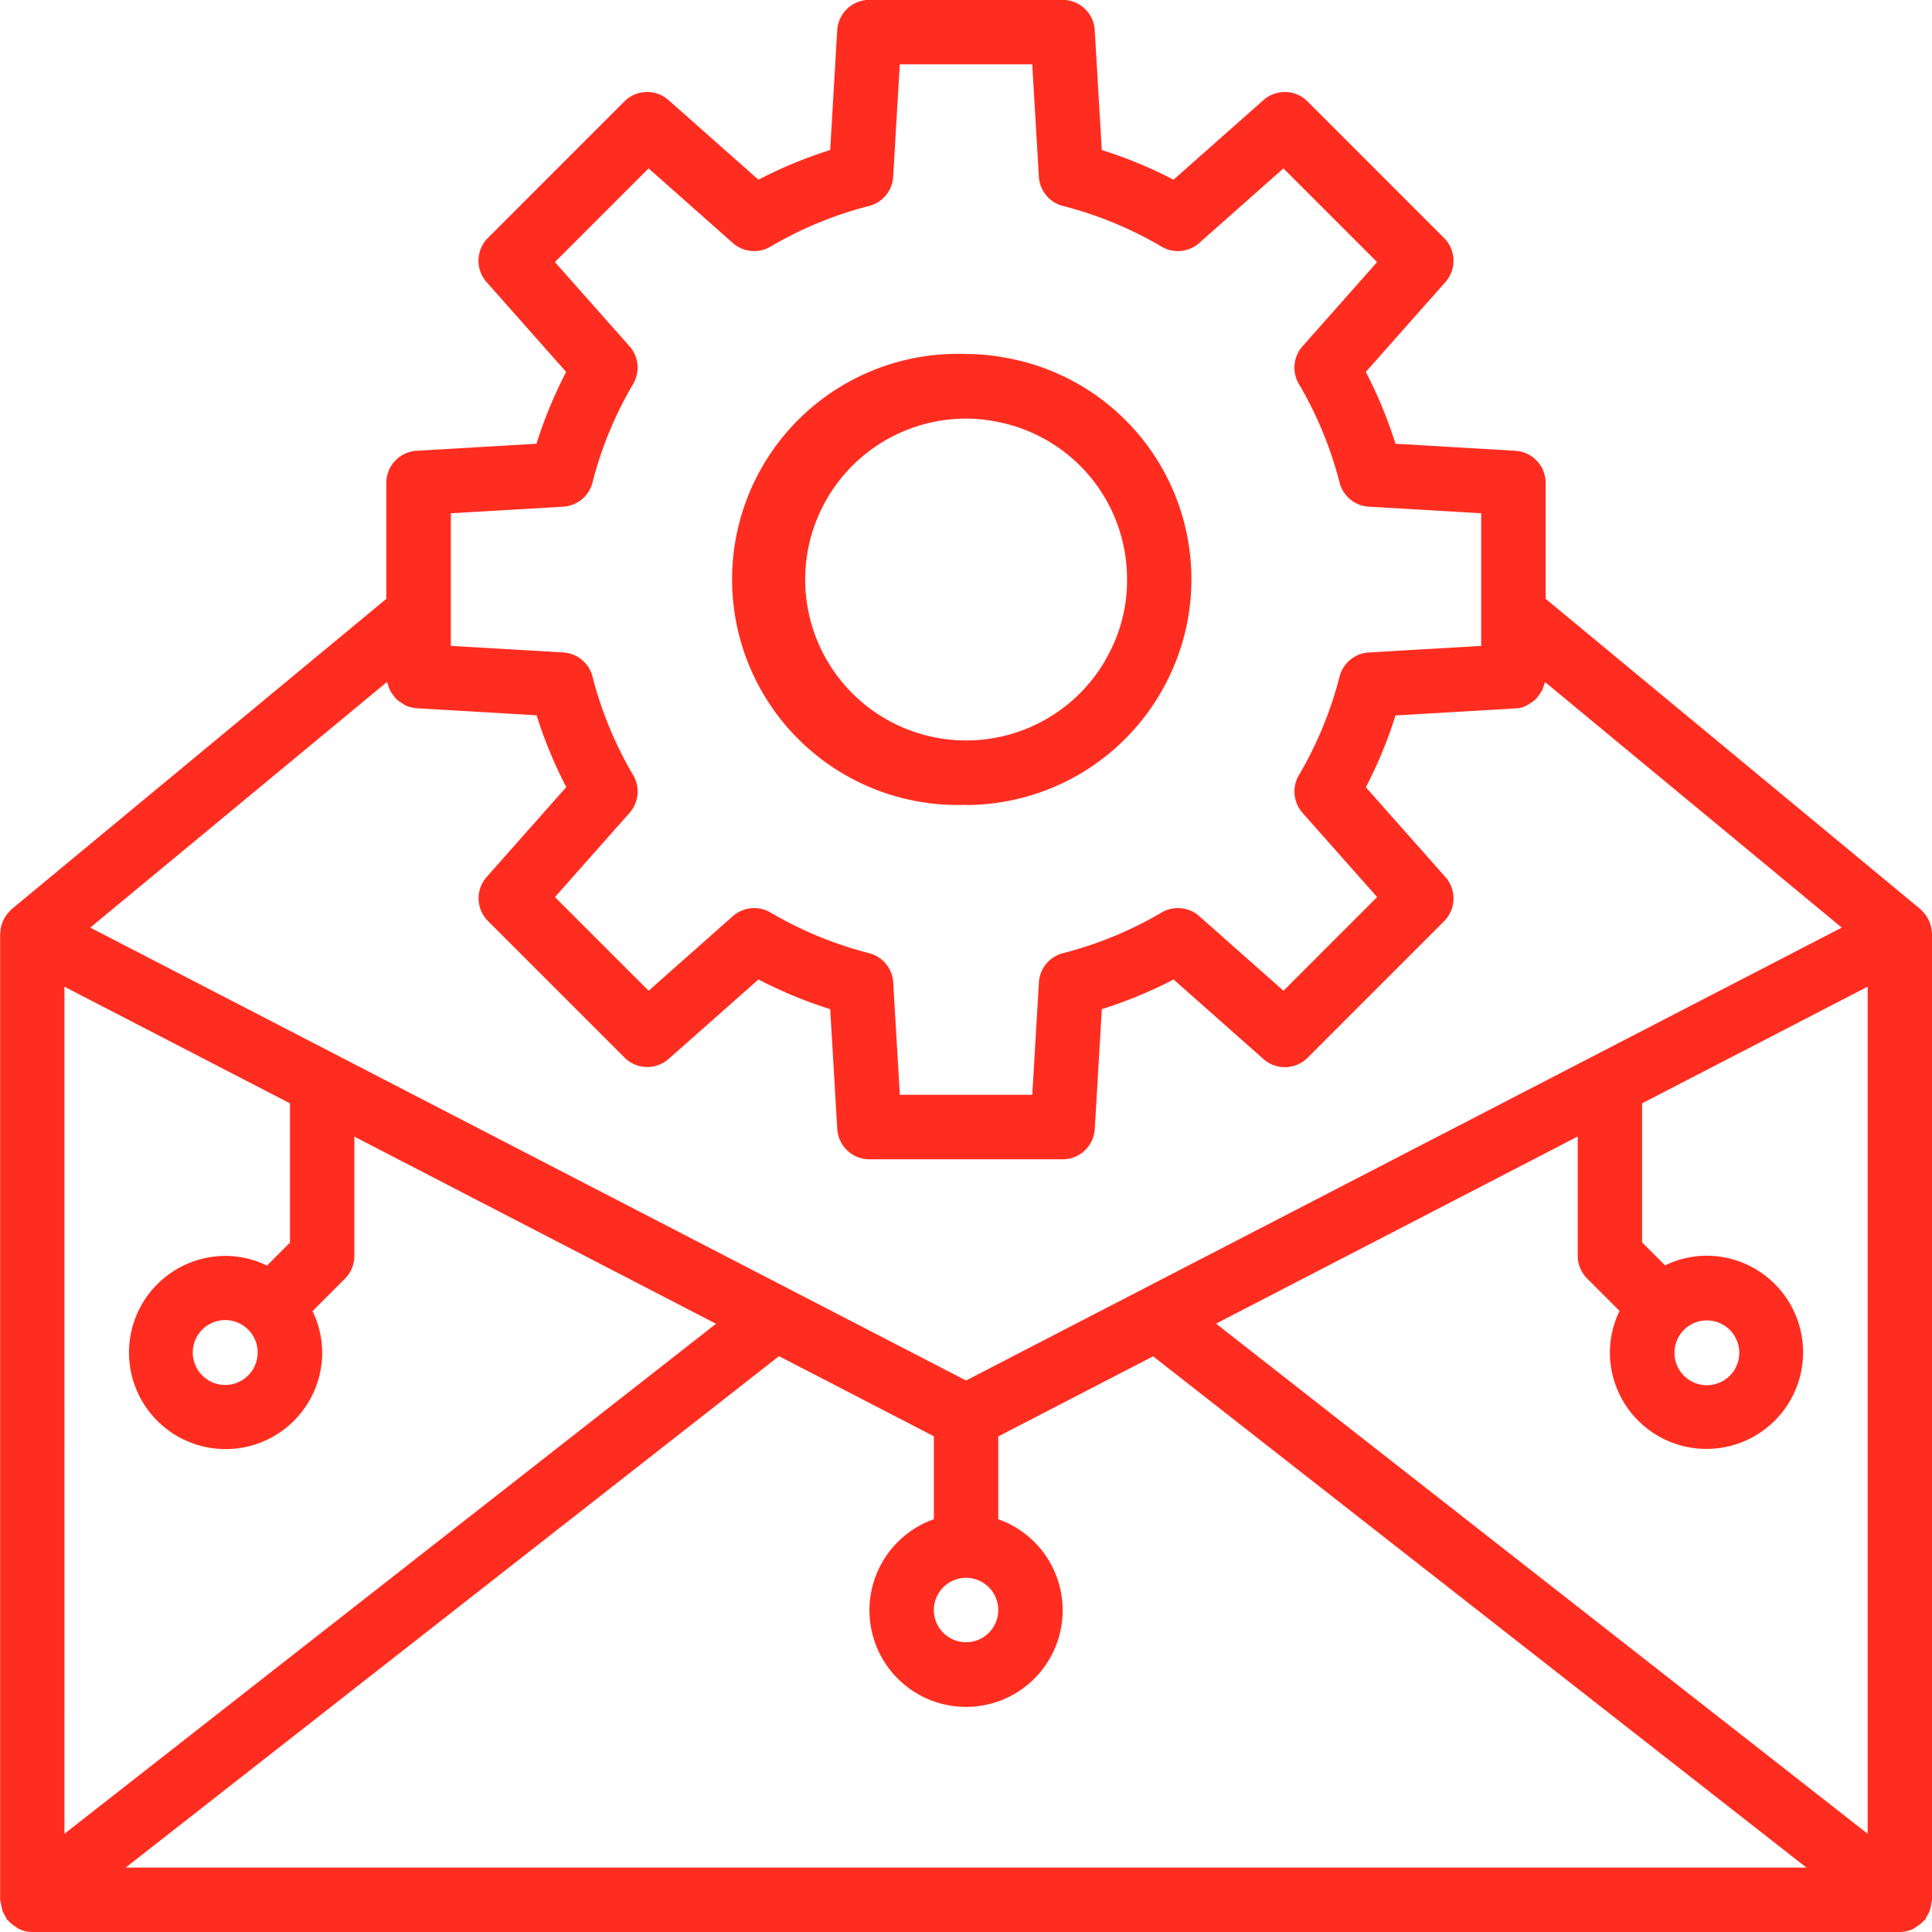 <svg xmlns="http://www.w3.org/2000/svg" width="49.679" height="49.679" viewBox="0 0 49.679 49.679">
  <g id="Group_463" data-name="Group 463" transform="translate(-1164.029 -3067.73)">
    <path id="Path_375" data-name="Path 375" d="M137.155,41.349a.873.873,0,0,0-.025-.092.785.785,0,0,0-.041-.1.827.827,0,0,0-.046-.083.769.769,0,0,0-.066-.089.836.836,0,0,0-.066-.07c-.012-.011-.021-.026-.035-.037L127.241,32.9v-2.98a.828.828,0,0,0-.78-.827l-3.081-.181a11.381,11.381,0,0,0-.763-1.846l2.047-2.311a.828.828,0,0,0-.035-1.134l-3.51-3.511a.827.827,0,0,0-1.134-.034l-2.312,2.047a11.412,11.412,0,0,0-1.845-.763l-.181-3.081a.827.827,0,0,0-.827-.78h-4.968a.827.827,0,0,0-.827.78l-.181,3.081a11.41,11.41,0,0,0-1.845.763l-2.312-2.047a.827.827,0,0,0-1.134.034l-3.51,3.511a.828.828,0,0,0-.035,1.134l2.047,2.311a11.383,11.383,0,0,0-.763,1.846l-3.081.181a.828.828,0,0,0-.78.827V32.9L87.8,40.877c-.013.011-.022.025-.035.037a.826.826,0,0,0-.065.069.8.8,0,0,0-.066.089.908.908,0,0,0-.046.083.785.785,0,0,0-.041.1.864.864,0,0,0-.025.092.847.847,0,0,0-.014.11c0,.019-.007.037-.007.056v24.84a174.87,174.87,0,0,1,.054.266.788.788,0,0,0,.078.155.7.7,0,0,0,.045.089c.009.012.024.016.034.027a.81.81,0,0,0,.2.164.791.791,0,0,0,.073.05.819.819,0,0,0,.34.077h48.023a.819.819,0,0,0,.34-.077c.027-.012.047-.034.073-.049a.82.82,0,0,0,.205-.164c.01-.011.024-.015.034-.027a.814.814,0,0,0,.045-.089.789.789,0,0,0,.078-.155.774.774,0,0,0,.033-.164.793.793,0,0,0,.02-.1V41.515c0-.019-.006-.037-.007-.055a.842.842,0,0,0-.014-.111ZM112.338,58.074a.828.828,0,1,1-.828.828A.829.829,0,0,1,112.338,58.074Zm-23.184-15.2,5.8,3v3.579l-.592.592a2.456,2.456,0,0,0-1.064-.249,2.484,2.484,0,1,0,2.484,2.484,2.456,2.456,0,0,0-.249-1.064l.834-.834a.828.828,0,0,0,.242-.586V46.729l9.3,4.812L89.154,64.655Zm4.968,9.4a.834.834,0,1,1-.252-.591s0,.007.006.009.007,0,.009.006A.824.824,0,0,1,94.122,52.278Zm13.406.1,3.982,2.06v2.133a2.484,2.484,0,1,0,1.656,0V54.438l3.982-2.06,16.8,13.147H90.728Zm11.238-.836,9.3-4.812v3.065a.828.828,0,0,0,.242.586l.834.834a2.456,2.456,0,0,0-.249,1.064,2.484,2.484,0,1,0,2.484-2.484,2.456,2.456,0,0,0-1.064.249l-.592-.592V45.873l5.8-3V64.654ZM130.8,51.7s0-.007.006-.009a.833.833,0,1,1-.016.016S130.8,51.7,130.8,51.7ZM99.09,30.7l2.888-.169a.828.828,0,0,0,.754-.622,9.748,9.748,0,0,1,1.046-2.534.829.829,0,0,0-.094-.969l-1.918-2.165,2.409-2.409,2.165,1.918a.828.828,0,0,0,.969.094,9.736,9.736,0,0,1,2.533-1.045.827.827,0,0,0,.622-.754l.17-2.889h3.406l.17,2.889a.827.827,0,0,0,.622.754,9.75,9.75,0,0,1,2.533,1.045.828.828,0,0,0,.969-.094l2.165-1.918,2.409,2.409-1.918,2.165a.829.829,0,0,0-.094.969,9.764,9.764,0,0,1,1.046,2.534.827.827,0,0,0,.754.622l2.888.169V34.11l-2.888.169a.828.828,0,0,0-.754.622,9.749,9.749,0,0,1-1.046,2.534.829.829,0,0,0,.094.969l1.918,2.165L120.5,42.978l-2.165-1.918a.831.831,0,0,0-.969-.094,9.736,9.736,0,0,1-2.533,1.045.827.827,0,0,0-.622.754l-.17,2.889h-3.406l-.17-2.889a.827.827,0,0,0-.622-.754,9.75,9.75,0,0,1-2.533-1.045.831.831,0,0,0-.969.094l-2.165,1.918-2.409-2.409,1.918-2.165a.829.829,0,0,0,.094-.969,9.764,9.764,0,0,1-1.046-2.534.827.827,0,0,0-.754-.622L99.09,34.11Zm-1.642,4.338a.754.754,0,0,0,.033.091.877.877,0,0,0,.041.112.808.808,0,0,0,.095.147.844.844,0,0,0,.07.087.827.827,0,0,0,.155.113.78.78,0,0,0,.082.052.819.819,0,0,0,.29.074l3.081.181a11.382,11.382,0,0,0,.763,1.846l-2.047,2.311a.828.828,0,0,0,.035,1.134l3.51,3.511a.828.828,0,0,0,1.134.034L107,42.688a11.412,11.412,0,0,0,1.845.763l.181,3.081a.829.829,0,0,0,.827.78h4.968a.827.827,0,0,0,.827-.78l.181-3.081a11.41,11.41,0,0,0,1.845-.763l2.312,2.047a.827.827,0,0,0,1.134-.034l3.51-3.511a.828.828,0,0,0,.035-1.134l-2.047-2.311a11.382,11.382,0,0,0,.763-1.846l3.081-.181a.633.633,0,0,0,.371-.126.839.839,0,0,0,.155-.113,1.338,1.338,0,0,0,.165-.235.778.778,0,0,0,.041-.112.8.8,0,0,0,.033-.091l7.629,6.313L112.338,53,89.818,41.354Z" transform="translate(1076.532 3050.228)" fill="#ff2d20"/>
    <path id="Path_376" data-name="Path 376" d="M294.546,125.342a5.8,5.8,0,0,0,5.013-2.9,5.784,5.784,0,0,0-4.032-8.608,5.338,5.338,0,0,0-.981-.089,5.8,5.8,0,1,0,0,11.592Zm0-9.936a3.751,3.751,0,0,1,.693.063,4.114,4.114,0,0,1,3.447,4.077,4,4,0,0,1-.556,2.063l0,.008a4.138,4.138,0,1,1-3.579-6.211Z" transform="translate(894.323 2963.088)" fill="#ff2d20"/>
  </g>
</svg>
